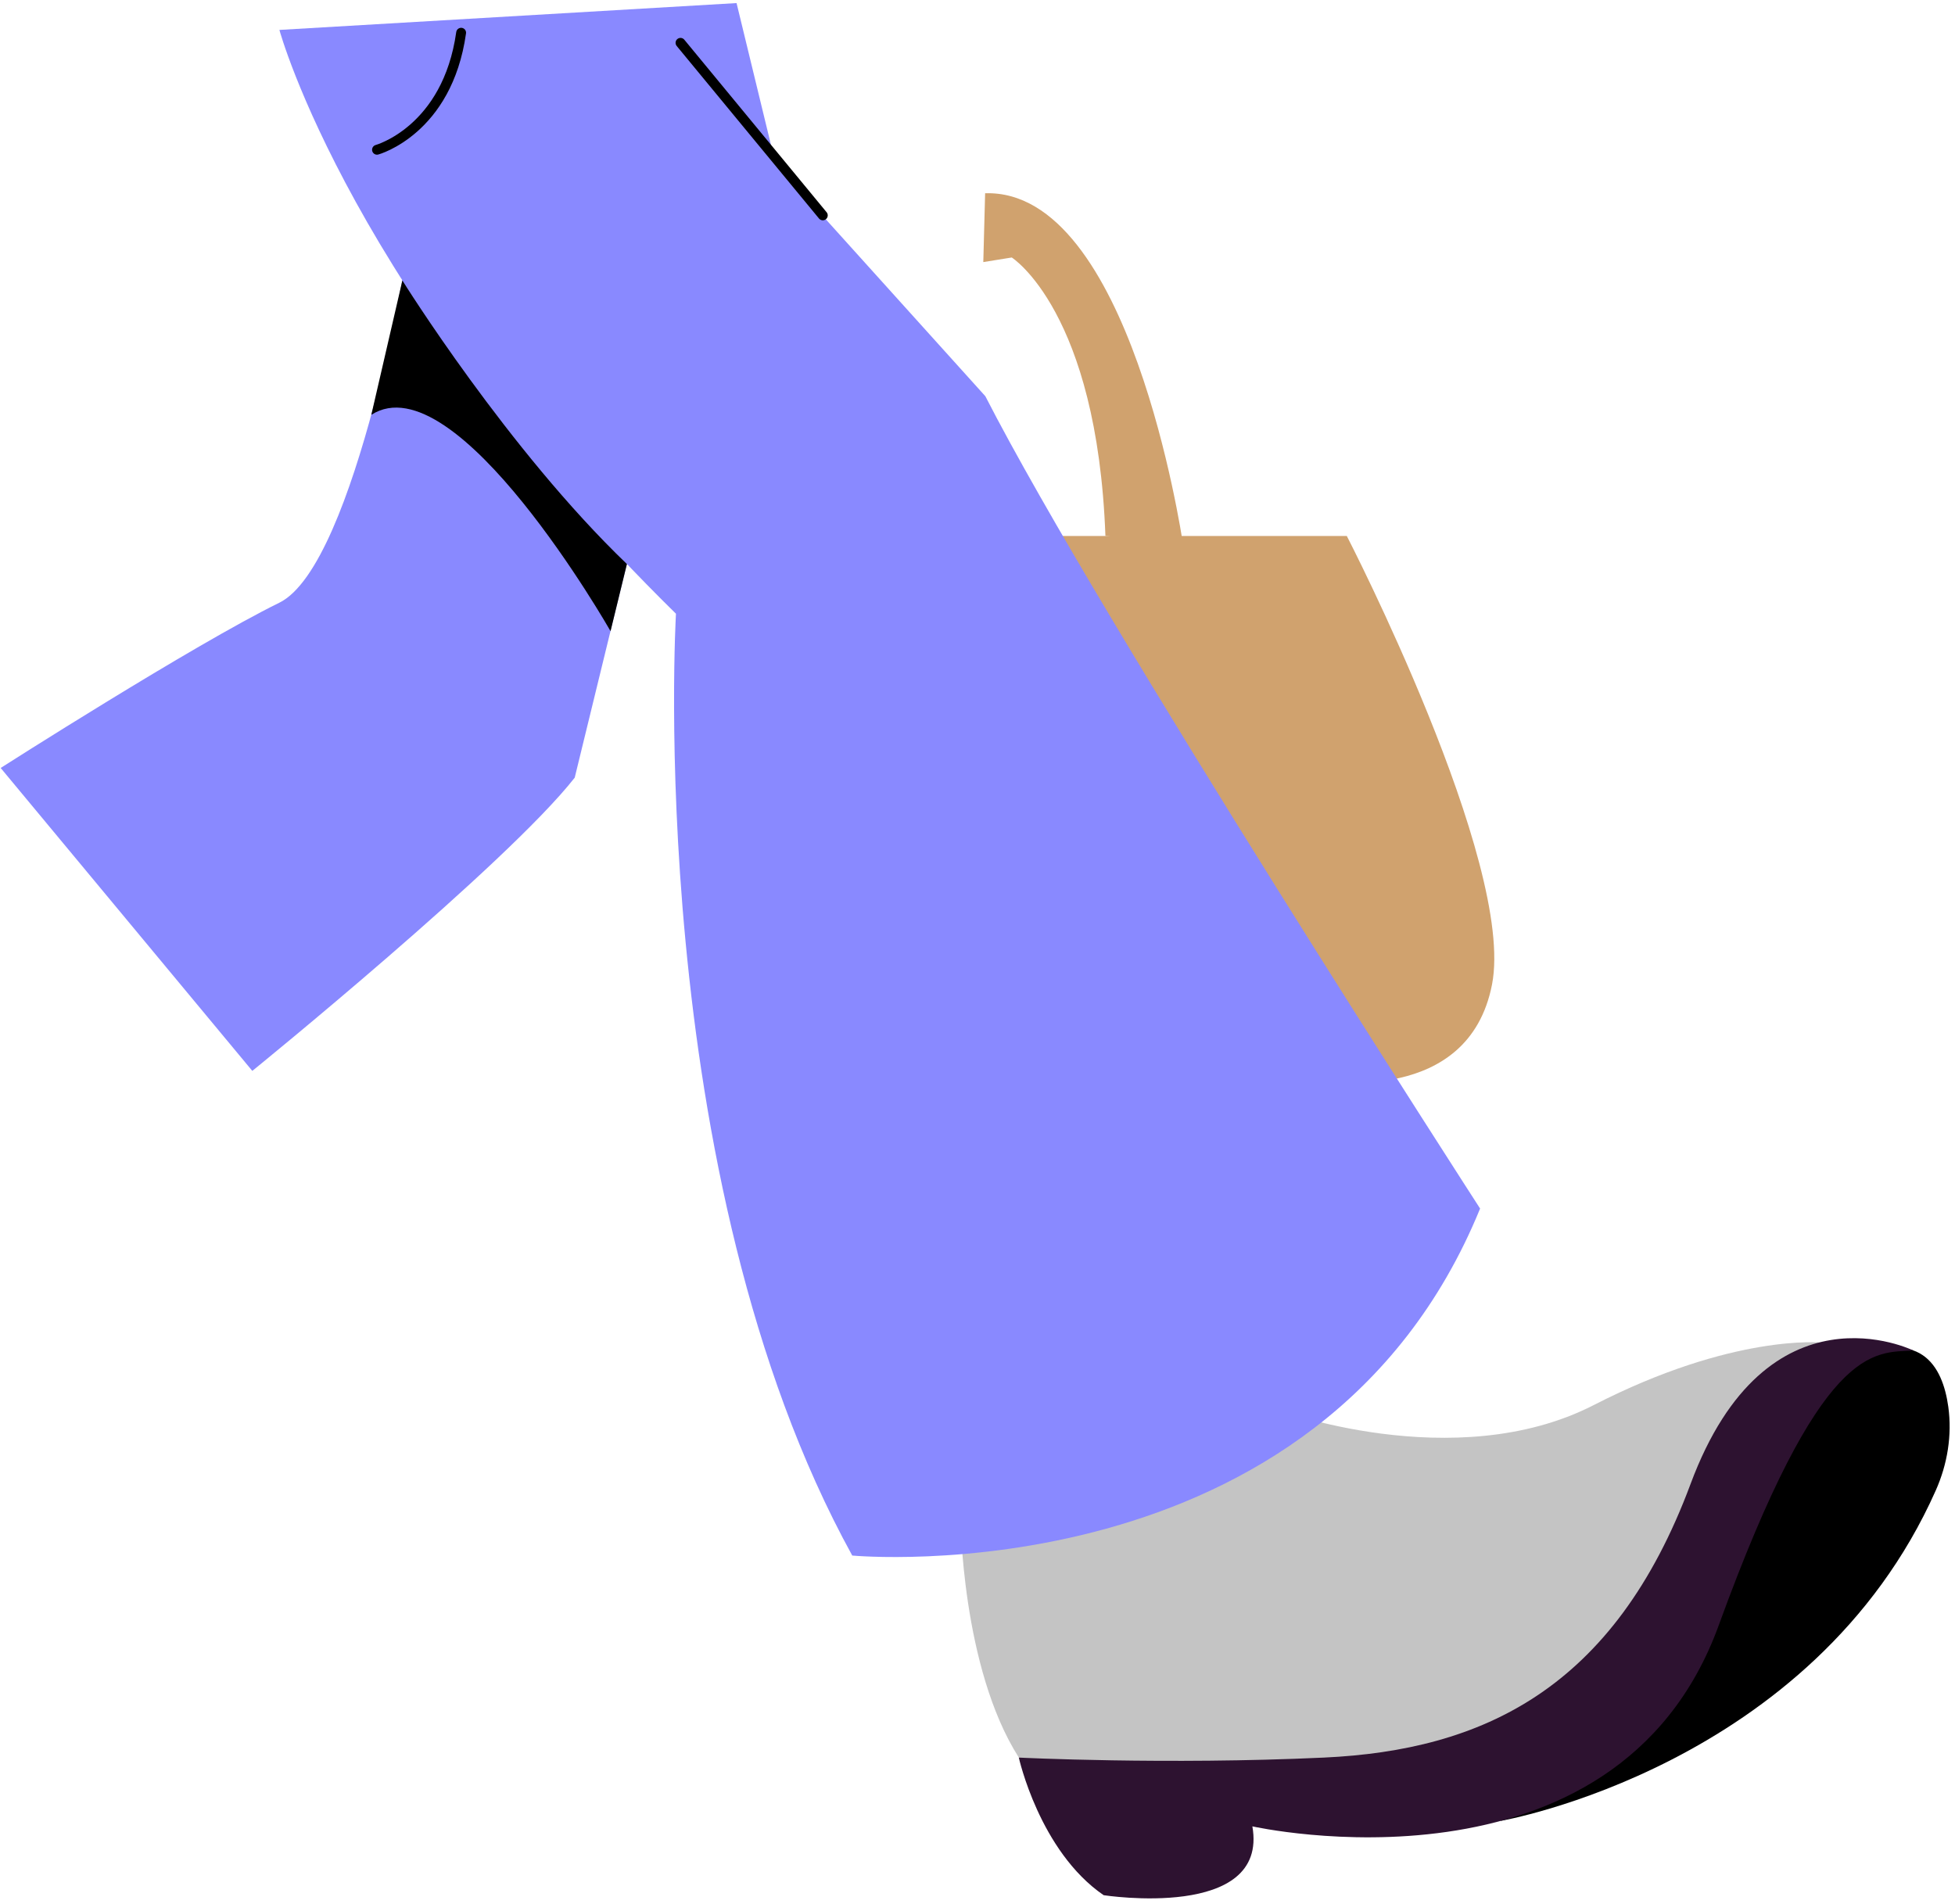 <svg xmlns="http://www.w3.org/2000/svg" width="344" height="335" fill="none">
  <path fill="#D0A26E" d="M232.31 190.377c1.111-.321 26.055 4.202 30.223-17.121 4.167-21.324-25.552-78.94-25.552-78.94h-63.962l59.3 96.061z"></path>
  <path fill="#D0A26E" d="M208.148 95.634c-.243-1.328-9.29-62.433-34.807-61.626l-.321 12.112 5.009-.808s15.021 9.464 16.479 48.994l13.649 1.328z"></path>
  <path fill="#8989FF" d="M44.397 188.45s44.748-36.317 56.729-51.598l12.954-53.075L72.162 41.86s-9.446 57.545-23.016 64.205C33.952 113.523.117 135.141.117 135.141z"></path>
  <path fill="#C4C4C4" d="M169.004 266.956s.174 26.489 10.263 42.317c0 0 79.39 18.094 106.522-21.966s17.286-43.29 34.729-51.043c0 0-15.507-1.615-40.06 10.983s-56.209.643-56.209.643l-55.245 19.057z"></path>
  <path fill="#8989FF" d="M149.947 273.737s82.377 7.753 110.49-61.062c0 0-66.723-103.232-87.057-142.953l-36.925-40.945L129.604.542l-80.44 4.723s12.597 46.52 69.779 102.737c0 0-5.817 98.856 31.013 165.726z"></path>
  <path fill="#000" d="M264.005 320.439s54.932-9.446 76.612-58.162c2.049-4.61 2.891-9.707 2.205-14.708-.981-7.119-4.905-14.612-18.424-7.605-22.53 11.677-41.431 65.516-41.431 65.516z"></path>
  <path fill="#2D1230" d="M179.266 309.274s3.629 16.479 14.933 24.232c0 0 29.077 4.523 26.168-12.112 0 0 63.962 14.378 82.056-35.371s27.141-47.961 34.243-48.369c0 0-25.726-12.728-39.192 23.477s-36.726 46.867-64.509 48.16c-27.783 1.294-53.708 0-53.708 0z"></path>
  <path fill="#000" d="M70.8 49.353s18.527 29.771 39.512 49.906l-2.882 11.807s-27.124-47.64-42.092-38.071z"></path>
  <path stroke="#000" stroke-linecap="round" stroke-linejoin="round" stroke-width="1.736" d="M66.337 26.353s12.38-3.395 14.803-20.594M119.741 7.538 144.78 37.9"></path>
</svg>
